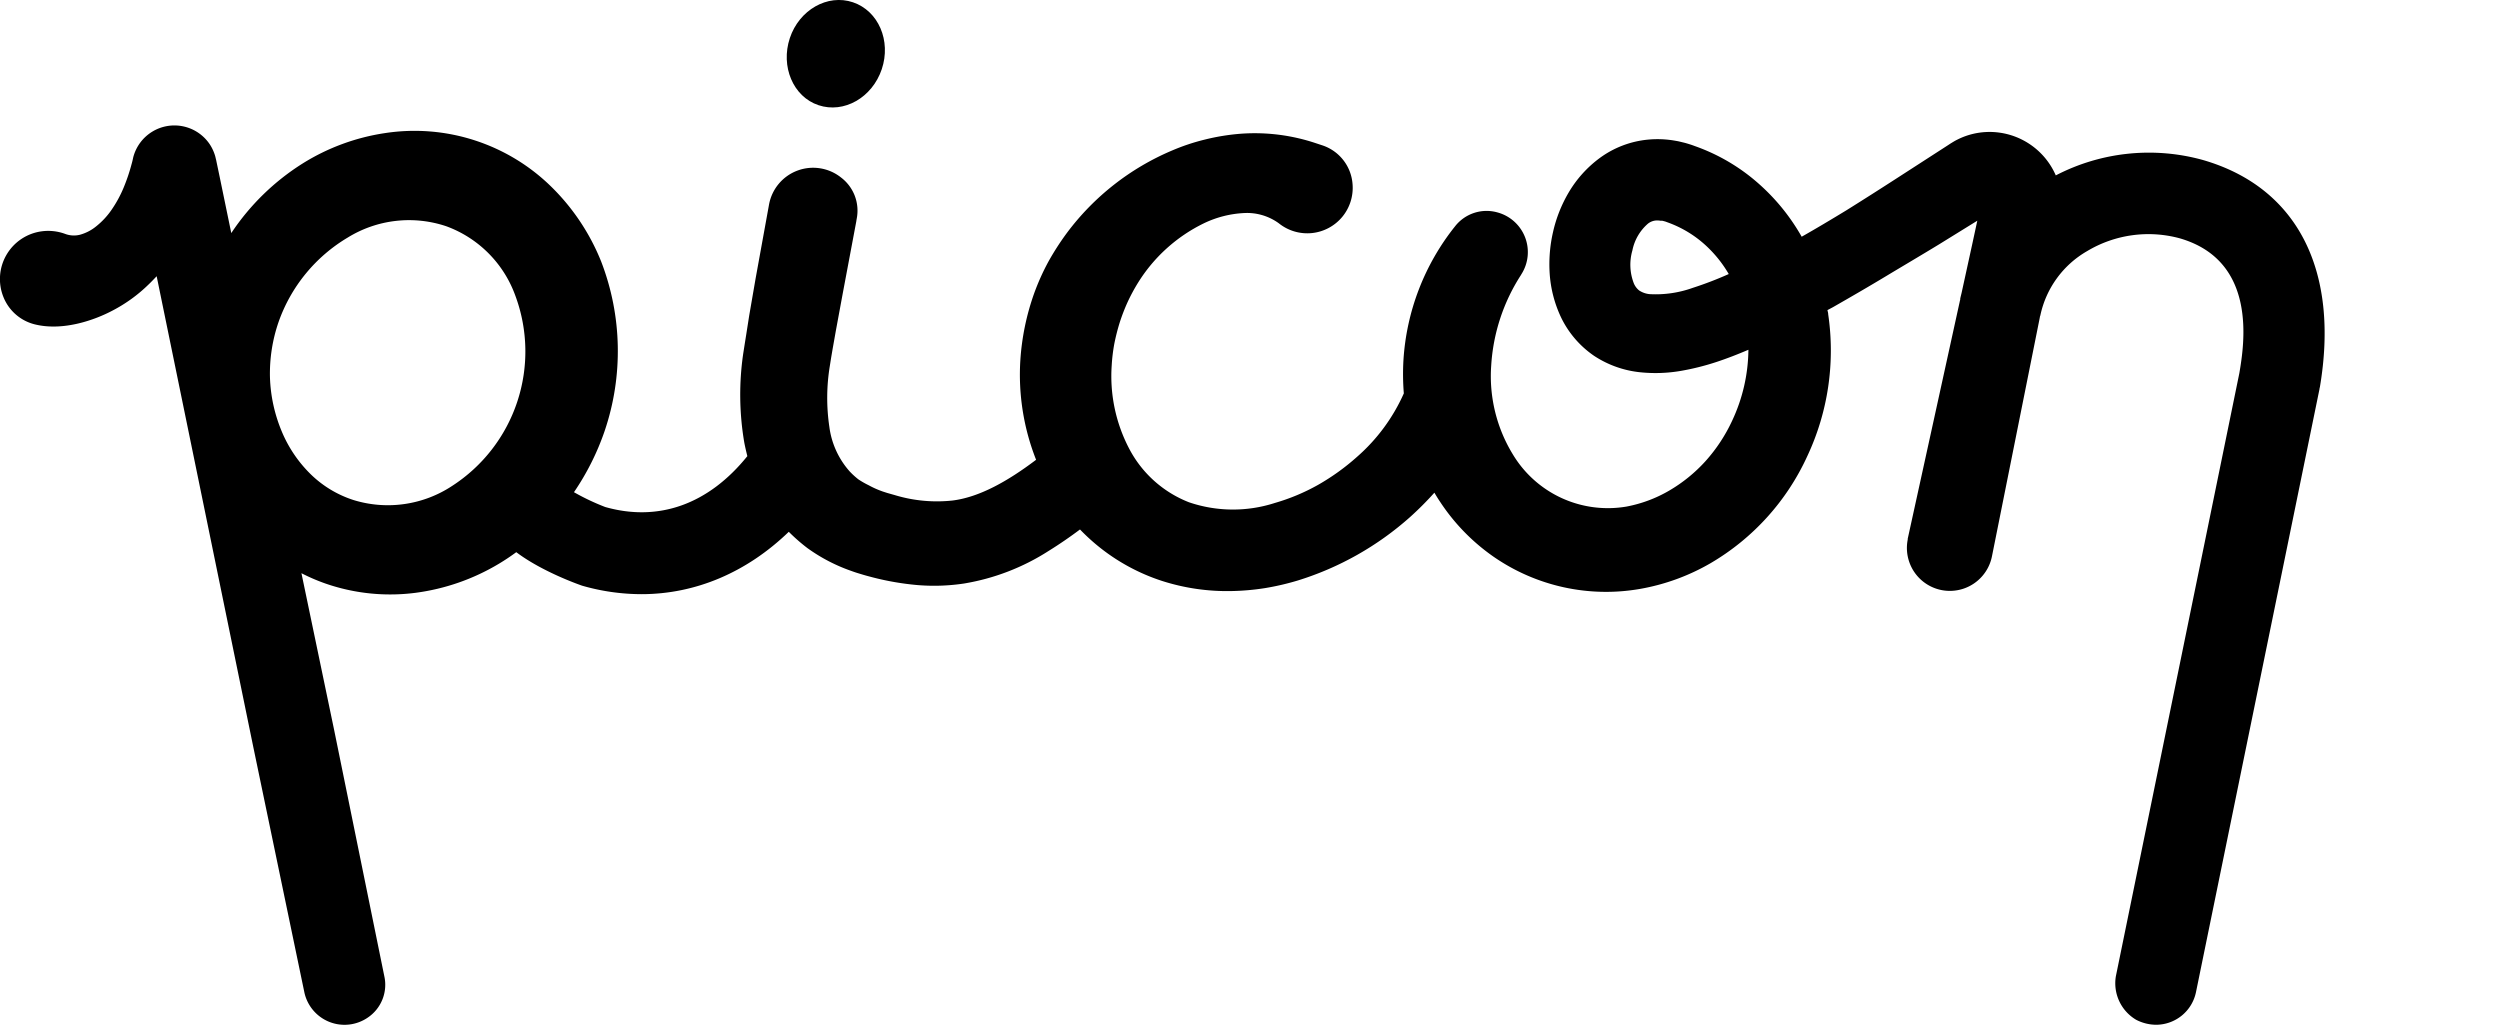 <svg xmlns="http://www.w3.org/2000/svg" viewBox="0 0 458.96 188.15"><defs><style>.cls-1{fill:none;}</style></defs><title>logo</title><g id="レイヤー_2" data-name="レイヤー 2"><g id="レイヤー_1-2" data-name="レイヤー 1"><path d="M404.34,29.35a37.1,37.1,0,0,0-26.93,2.85h0a13.25,13.25,0,0,0-15.12-7.64,13.11,13.11,0,0,0-2.93,1.06c-.44.21-.91.51-1.26.72l-.58.38-9.29,6q-4.64,3-9.28,5.9c-2.73,1.66-5.45,3.29-8.19,4.84A37.87,37.87,0,0,0,323.18,34a35.4,35.4,0,0,0-12-7.17c-.3-.11-.5-.19-.88-.31s-.74-.23-1.09-.32l-1-.24c-.33-.07-.66-.12-1-.18a18.41,18.41,0,0,0-4.65-.15A17.8,17.8,0,0,0,293.7,29,21.3,21.3,0,0,0,288,35.31a25.19,25.19,0,0,0-2.88,7.25,26.42,26.42,0,0,0-.62,7.71,22.2,22.2,0,0,0,2.12,8.07,18,18,0,0,0,6.05,7,18.87,18.87,0,0,0,8.42,3,27.39,27.39,0,0,0,7.54-.26,45.77,45.77,0,0,0,6.43-1.61c2.06-.68,4-1.44,5.92-2.26a31.26,31.26,0,0,1-3,13.06,29.9,29.9,0,0,1-4.86,7.37,28,28,0,0,1-6.72,5.45A24.56,24.56,0,0,1,298.59,93a20.35,20.35,0,0,1-20.83-9.54,27.52,27.52,0,0,1-4-16.33,34.43,34.43,0,0,1,5.45-16.62l.09-.16A7.55,7.55,0,0,0,274.92,39a7.34,7.34,0,0,0-7.78,2.53,43.65,43.65,0,0,0-9.49,24.6,44.25,44.25,0,0,0,.07,6.09,33.58,33.58,0,0,1-8.58,11.64A41.65,41.65,0,0,1,242,89a37.27,37.27,0,0,1-7.94,3.33,25.06,25.06,0,0,1-15.78-.12,21,21,0,0,1-11-9.88,28.67,28.67,0,0,1-3.19-15.22,31.93,31.93,0,0,1,.48-4,38.24,38.24,0,0,1,1-3.93A35.22,35.22,0,0,1,207,55.48a33.31,33.31,0,0,1,1.92-3.57A29.36,29.36,0,0,1,221,41a19.17,19.17,0,0,1,7.45-1.89A9.92,9.92,0,0,1,234.78,41a8.34,8.34,0,0,0,13.53-7.16,8.11,8.11,0,0,0-5.62-7.18l-1.18-.39a35.23,35.23,0,0,0-13.84-1.71,40.07,40.07,0,0,0-6.47,1.06,38.4,38.4,0,0,0-6,2,46.86,46.86,0,0,0-19.34,15.15,49,49,0,0,0-3.4,5.28,42.44,42.44,0,0,0-2.6,5.79,45.2,45.2,0,0,0-2.54,12.28,42.55,42.55,0,0,0,2.89,18.29h0c-5.16,3.9-10.39,6.87-15.37,7.48a26.64,26.64,0,0,1-10.58-1l-1.41-.4c-.39-.13-.81-.25-1.18-.4a16.12,16.12,0,0,1-2.18-1A15.81,15.81,0,0,1,157.58,88,14.37,14.37,0,0,1,156,86.56a15.27,15.27,0,0,1-3.74-8.17,36.27,36.27,0,0,1,.08-11.19l.24-1.52.28-1.64.59-3.33L154.69,54l2.53-13.46v-.06l.06-.33a7.63,7.63,0,0,0-2.85-7.54,8.23,8.23,0,0,0-13.24,4.9l-2.47,13.6-1.18,6.83L137,61.39l-.28,1.75L136.43,65a52.26,52.26,0,0,0,.2,16.2c.16.84.36,1.69.57,2.54h0c-7.1,8.81-16.25,12.13-26.09,9.34a42.28,42.28,0,0,1-5.74-2.72A46.94,46.94,0,0,0,111,79.13,45.69,45.69,0,0,0,110.36,48a40.14,40.14,0,0,0-9-13.57,35.84,35.84,0,0,0-30.65-10A39.53,39.53,0,0,0,55.58,30,43.61,43.61,0,0,0,42.46,42.79h0L40.33,32.48l-.59-2.82-.07-.35v0c0,.08-.12-.54-.2-.77a8.09,8.09,0,0,0-.93-2,7.81,7.81,0,0,0-14.09,2.38l-.07.33c-.06.28-.14.6-.24.94a33.59,33.59,0,0,1-1.46,4.3,21.94,21.94,0,0,1-2.18,4,14,14,0,0,1-2.84,3.06,8.06,8.06,0,0,1-3,1.55,4.56,4.56,0,0,1-2.7-.16,9,9,0,0,0-4.33-.47A8.84,8.84,0,0,0,.65,54.58a8.36,8.36,0,0,0,5.87,5c5.15,1.22,10.9-.84,14.17-2.58a27.75,27.75,0,0,0,6.55-4.74c.54-.51,1-1,1.52-1.55h0l8.46,41.2,9.26,45.13,9.39,45.11a7.54,7.54,0,0,0,11.68,4.64,7.26,7.26,0,0,0,3-7.59L61.34,134l-6-28.77h0a34.68,34.68,0,0,0,4.53,1.94,36.23,36.23,0,0,0,16.42,1.66,39.85,39.85,0,0,0,15.31-5.34c1.1-.66,2.16-1.37,3.18-2.12,4.89,3.7,12,6.12,12.08,6.15a39.55,39.55,0,0,0,10.9,1.56c9.94,0,19.33-4,27.05-11.45h0a33.08,33.08,0,0,0,3.43,3,31.44,31.44,0,0,0,8.09,4.2c.69.26,1.38.46,2.08.67s1.26.35,1.9.52a50.56,50.56,0,0,0,8,1.38,36.92,36.92,0,0,0,8.64-.27,41.24,41.24,0,0,0,15.58-6c2-1.24,3.93-2.57,5.74-3.93a36.91,36.91,0,0,0,3.51,3.21,36.51,36.51,0,0,0,11.52,6.23,39.06,39.06,0,0,0,12.69,1.87,44.38,44.38,0,0,0,6.23-.54,47.66,47.66,0,0,0,6-1.39,55.79,55.79,0,0,0,20.66-11.67,58.52,58.52,0,0,0,4.45-4.46c.35.59.71,1.18,1.1,1.75a37.12,37.12,0,0,0,9.76,10,36.26,36.26,0,0,0,26.92,5.91,39.33,39.33,0,0,0,12.91-4.71A43.91,43.91,0,0,0,331.8,83.72a45.65,45.65,0,0,0,3.83-26c0-.26-.09-.53-.14-.79l1-.53c3.31-1.89,6.57-3.78,9.79-5.72s6.44-3.83,9.62-5.77L363,40.52h0l-.89,4.13-2,9.15c-.08.34-.17.67-.24,1,0,.13,0,.26-.06.4l-.06.29-9.52,43.41a.8.8,0,0,0,0,.15,7.88,7.88,0,1,0,15.46,3.09l8.73-43.57.06-.31c0-.13.07-.25.1-.38a17.88,17.88,0,0,1,8.55-11.76,21.91,21.91,0,0,1,17-2.38C414.5,47.87,412,63.25,411.11,68.5L388.44,179.22a7.78,7.78,0,0,0,3.73,8,8.06,8.06,0,0,0,3.64.91,7.5,7.5,0,0,0,7.34-6L425.83,71.38c0-.08,0-.16.05-.24C429.55,49.56,421.7,34.33,404.34,29.35ZM39,32.49v-.06c0,.07.06-.26,0,.15,0,0,0,0,0,0h0Zm-14-.2v0S25,32.27,25,32.29ZM83,89.21a21.41,21.41,0,0,1-18,2.62,20,20,0,0,1-7.9-4.71,23.84,23.84,0,0,1-5.41-8,28,28,0,0,1-2.13-9.85,29,29,0,0,1,1.6-10.21A29.36,29.36,0,0,1,63.84,43.61a21.44,21.44,0,0,1,18.07-2.08A21.22,21.22,0,0,1,94.6,54.26,29.39,29.39,0,0,1,83,89.21ZM310.75,52.85A20.14,20.14,0,0,1,302.87,54a4.19,4.19,0,0,1-1.94-.67,3.28,3.28,0,0,1-1-1.35,9.44,9.44,0,0,1-.25-6,8.75,8.75,0,0,1,2.87-4.93,2.75,2.75,0,0,1,1.43-.57,3.55,3.55,0,0,1,.89.05,1.57,1.57,0,0,1,.32,0l.32.08.25.07.43.16a20.63,20.63,0,0,1,6.93,4.19,22.56,22.56,0,0,1,4.25,5.28h0A65,65,0,0,1,310.75,52.85Zm55.16-14.09h0l.07,0C366,38.71,365.93,38.74,365.91,38.76Z"/><path d="M150.26,19.31c4.67,1.57,9.87-1.39,11.62-6.61S161.26,2,156.59.42,146.72,1.82,145,7,145.59,17.75,150.26,19.31Z"/><rect class="cls-1" width="458.96" height="188.15"/></g></g></svg>